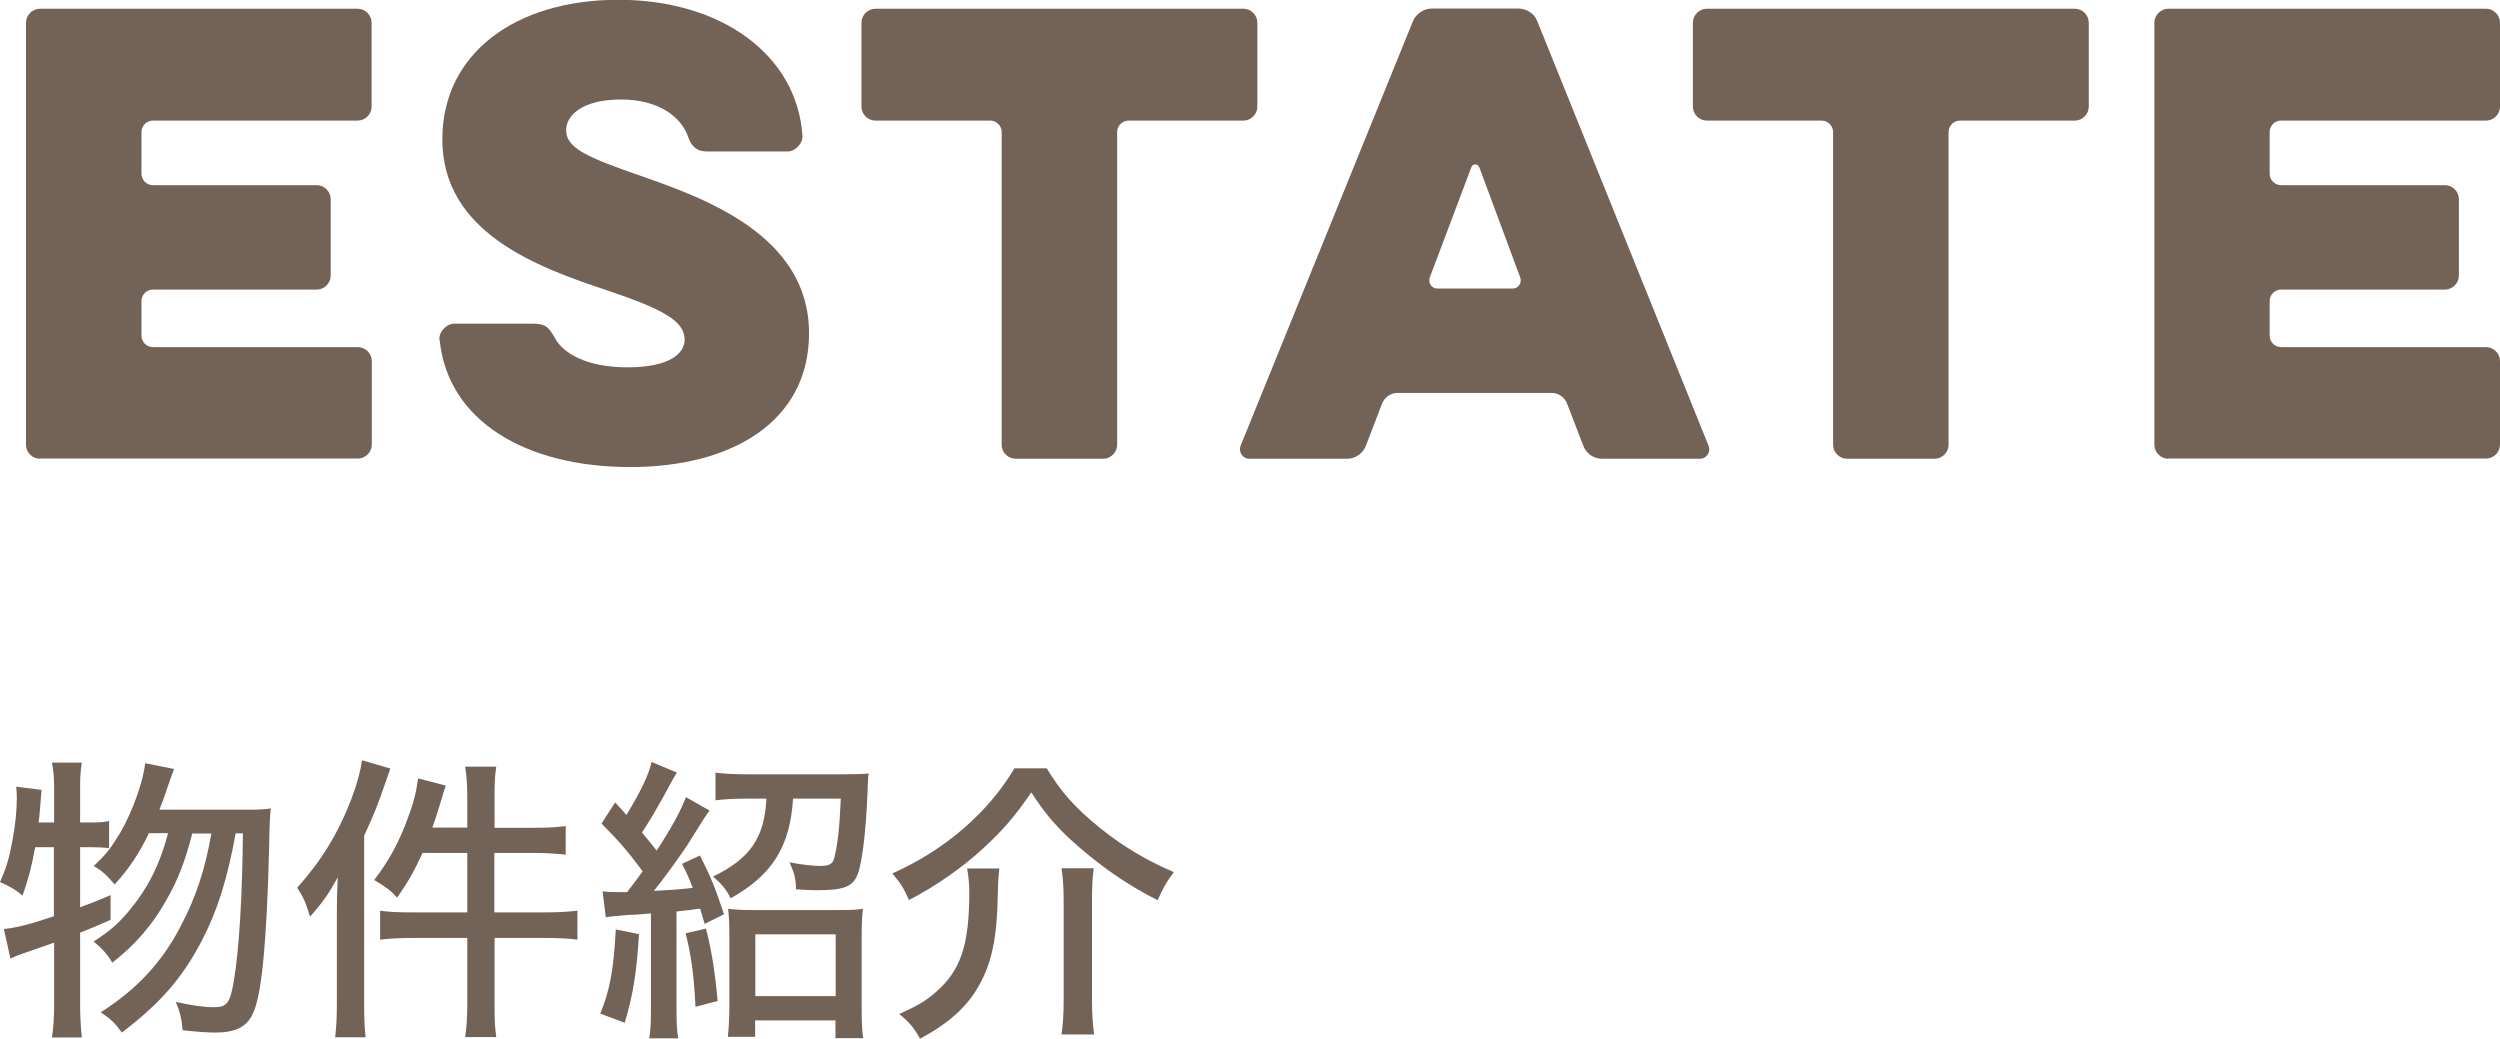 <?xml version="1.0" encoding="UTF-8"?>
<svg id="_レイヤー_3" data-name="レイヤー 3" xmlns="http://www.w3.org/2000/svg" viewBox="0 0 117.33 48.75">
  <defs>
    <style>
      .cls-1 {
        fill: #736357;
      }
    </style>
  </defs>
  <g>
    <path class="cls-1" d="M1.65,39.77c-.18.95-.28,1.36-.59,2.26-.36-.29-.62-.45-1.06-.63.29-.66.42-1.06.59-1.98.13-.71.2-1.4.2-1.98,0-.2-.01-.29-.03-.52l1.19.15c-.07.87-.11,1.39-.14,1.53h.73v-1.65c0-.46-.03-.76-.1-1.16h1.4c-.06.38-.08.67-.08,1.16v1.65h.46c.45,0,.66-.01.9-.07v1.27c-.35-.03-.53-.04-.9-.04h-.46v2.82c.59-.22.78-.29,1.43-.57v1.16c-.7.31-.9.39-1.43.6v3.38c0,.56.03,1.02.08,1.54h-1.4c.07-.49.1-.94.1-1.54v-2.91c-.59.21-1.02.36-1.32.46-.35.13-.45.15-.73.29l-.31-1.39c.59-.06,1.2-.21,2.35-.6v-3.24h-.88ZM9.03,39.1c-.36,1.37-.67,2.19-1.25,3.19-.62,1.11-1.44,2.06-2.51,2.89-.24-.41-.52-.71-.88-.99.78-.5,1.16-.84,1.68-1.46.88-1.06,1.43-2.16,1.82-3.63h-.9c-.46.97-.97,1.71-1.61,2.41-.36-.43-.57-.62-.98-.87.57-.53.81-.84,1.25-1.57.56-.97,1.08-2.4,1.16-3.25l1.36.27q-.1.25-.41,1.15c-.08.27-.17.46-.28.76h4.05c.57,0,.9-.01,1.18-.06q-.06.42-.08,1.85c-.11,4.37-.34,6.75-.71,7.66-.29.73-.81,1.01-1.85,1.01-.32,0-.91-.04-1.5-.11-.04-.53-.13-.88-.32-1.33.76.17,1.3.25,1.79.25.62,0,.76-.2.94-1.27.24-1.44.39-3.85.42-6.89h-.34c-.39,2.16-.87,3.67-1.6,5.06-.9,1.72-1.92,2.9-3.74,4.29-.34-.46-.5-.62-.99-.95,1.74-1.12,2.9-2.38,3.78-4.1.69-1.32,1.11-2.59,1.41-4.29h-.9Z"/>
    <path class="cls-1" d="M15.81,42.77c0-.5.01-1.01.04-1.6-.39.73-.71,1.19-1.3,1.85-.21-.7-.31-.9-.6-1.36,1.13-1.26,1.92-2.55,2.54-4.16.28-.74.43-1.32.5-1.82l1.33.39c-.07.21-.11.31-.22.63-.39,1.13-.53,1.48-1.01,2.52v7.82c0,.67.01,1.09.07,1.64h-1.43c.06-.55.08-.94.08-1.65v-4.26ZM21.93,37.44c0-.62-.03-1.01-.1-1.46h1.46c-.07.46-.08.83-.08,1.46v1.41h1.86c.7,0,1.09-.03,1.48-.08v1.34c-.6-.06-1.02-.08-1.47-.08h-1.88v2.79h2.37c.66,0,1.09-.03,1.53-.08v1.36c-.43-.06-.97-.08-1.51-.08h-2.38v3.1c0,.7.01,1.06.08,1.55h-1.46c.07-.48.1-.9.1-1.55v-3.1h-2.56c-.64,0-1.12.03-1.53.08v-1.36c.38.06.87.08,1.51.08h2.58v-2.79h-2.1c-.39.85-.64,1.3-1.19,2.1-.31-.34-.49-.48-1.08-.83.7-.91,1.18-1.79,1.6-2.96.27-.71.39-1.26.46-1.81l1.3.34c-.1.29-.13.41-.25.81-.17.53-.25.81-.38,1.16h1.64v-1.41Z"/>
    <path class="cls-1" d="M29.99,43.84c-.11,1.79-.27,2.82-.67,4.16l-1.15-.43c.45-1.08.63-2.06.73-3.95l1.09.22ZM28.28,41.83c.21.03.39.04.84.04h.31c.49-.64.53-.7.73-.98-.74-.99-1.11-1.41-1.93-2.24l.64-.99c.27.29.36.39.53.59.67-1.11,1.05-1.89,1.18-2.49l1.19.5q-.11.15-.69,1.23c-.27.48-.57,1.01-.95,1.58q.35.42.69.85c.73-1.12,1.16-1.93,1.37-2.51l1.11.63c-.06.06-.41.6-1.06,1.65-.35.52-1.05,1.5-1.55,2.12.84-.04,1.32-.08,1.82-.14-.14-.38-.22-.57-.5-1.13l.84-.39c.55,1.09.69,1.46,1.13,2.76l-.91.45c-.1-.35-.14-.48-.21-.71q-.17.01-.49.06c-.11.01-.15.01-.62.07v4.51c0,.67.01,1.02.08,1.44h-1.36c.07-.42.08-.78.08-1.46v-4.4c-.42.03-.64.06-1.04.07-.73.06-.85.07-1.08.11l-.15-1.22ZM33.13,43.58c.25.94.43,2.03.55,3.4l-1.04.27c-.07-1.48-.2-2.4-.46-3.45l.95-.22ZM35.04,37.48c-.57,0-1.08.03-1.46.08v-1.3c.43.06.95.08,1.51.08h4.38c.56,0,1.02-.01,1.3-.04-.03.2-.04.32-.06.99-.07,1.61-.2,2.76-.38,3.5-.21.8-.6.99-1.99.99-.22,0-.41-.01-.98-.04-.01-.52-.1-.83-.31-1.27.59.11,1.06.17,1.46.17s.56-.08.64-.36c.15-.57.25-1.36.31-2.8h-2.24c-.14,2.26-.98,3.59-2.93,4.68-.2-.41-.41-.67-.83-1.02,1.74-.84,2.42-1.82,2.51-3.66h-.95ZM35.45,48.66h-1.29c.04-.38.07-.87.07-1.43v-3.26c0-.56-.01-.92-.06-1.32.31.04.62.06,1.13.06h4.05c.56,0,.85-.01,1.15-.06-.04.35-.06.73-.06,1.32v3.32c0,.62.01,1.02.07,1.43h-1.3v-.83h-3.77v.77ZM35.45,46.75h3.77v-2.9h-3.77v2.9Z"/>
    <path class="cls-1" d="M49.12,36.05c.67,1.11,1.33,1.86,2.52,2.82,1.06.85,2.16,1.51,3.45,2.06-.32.42-.52.77-.76,1.32-1.26-.64-2.41-1.4-3.59-2.41-1.02-.87-1.6-1.51-2.34-2.65-.77,1.12-1.3,1.74-2.24,2.61-.97.9-2.24,1.79-3.5,2.44-.22-.52-.41-.81-.78-1.25,2.44-1.08,4.48-2.83,5.73-4.93h1.51ZM46.9,40.75c-.04.38-.06.64-.07,1.22-.03,1.96-.27,3.17-.85,4.22-.57,1.05-1.43,1.82-2.8,2.56-.28-.5-.5-.78-.98-1.16.87-.39,1.25-.62,1.71-1.02,1.18-1.01,1.58-2.23,1.58-4.69,0-.38-.03-.71-.1-1.12h1.51ZM51.33,40.75c-.06.46-.08.85-.08,1.51v4.71c0,.59.03,1.04.1,1.58h-1.53c.07-.52.1-.99.1-1.58v-4.72c0-.56-.03-1.04-.1-1.5h1.51Z"/>
  </g>
  <g>
    <path class="cls-1" d="M1.87,21.53c-.35,0-.65-.3-.65-.65V1.06c0-.35.3-.65.65-.65h14.92c.35,0,.65.3.65.65v3.95c0,.35-.3.65-.65.65H7.18c-.3,0-.54.24-.54.54v1.95c0,.3.24.54.54.54h7.69c.35,0,.65.3.65.65v3.6c0,.35-.3.65-.65.65h-7.69c-.3,0-.54.24-.54.54v1.62c0,.3.24.54.54.54h9.62c.35,0,.65.3.65.65v3.93c0,.35-.3.65-.65.65H1.87Z"/>
    <path class="cls-1" d="M20.62,15.95c-.03-.38.33-.76.7-.76h3.66c.62,0,.76.14,1.08.7.38.7,1.49,1.35,3.39,1.35,2.03,0,2.68-.68,2.68-1.3,0-.89-1.06-1.44-3.6-2.3-3.36-1.11-7.77-2.74-7.77-7.1,0-4.04,3.44-6.55,8.26-6.55s8.37,2.57,8.64,6.36c.03.38-.33.76-.7.76h-3.76c-.51,0-.76-.24-.92-.73-.33-.89-1.35-1.71-3.14-1.71s-2.57.73-2.57,1.44c0,.84.98,1.27,3.49,2.14,2.93,1.03,7.91,2.76,7.91,7.39,0,4.12-3.58,6.28-8.4,6.28s-8.56-2.11-8.94-5.99Z"/>
    <path class="cls-1" d="M41.08,5.66c-.35,0-.65-.3-.65-.65V1.06c0-.35.3-.65.65-.65h17.28c.35,0,.65.3.65.65v3.95c0,.35-.3.65-.65.65h-5.39c-.3,0-.54.24-.54.54v14.68c0,.35-.3.65-.65.65h-4.12c-.35,0-.65-.3-.65-.65V6.2c0-.3-.24-.54-.54-.54h-5.39Z"/>
    <path class="cls-1" d="M66.31,1c.14-.35.51-.6.89-.6h4.06c.38,0,.76.24.89.6l8.04,19.93c.11.27-.08.6-.41.6h-4.6c-.38,0-.73-.24-.87-.6l-.76-1.98c-.11-.3-.41-.51-.73-.51h-7.23c-.33,0-.62.22-.73.51l-.76,1.98c-.14.35-.49.6-.87.6h-4.6c-.32,0-.51-.32-.41-.6L66.31,1ZM71,13.54c.27,0,.43-.27.35-.51l-1.92-5.17c-.05-.19-.33-.19-.38,0l-1.95,5.17c-.08.24.08.51.35.51h3.55Z"/>
    <path class="cls-1" d="M80.1,5.66c-.35,0-.65-.3-.65-.65V1.06c0-.35.3-.65.65-.65h17.28c.35,0,.65.3.65.65v3.95c0,.35-.3.65-.65.65h-5.39c-.3,0-.54.24-.54.54v14.68c0,.35-.3.65-.65.65h-4.12c-.35,0-.65-.3-.65-.65V6.2c0-.3-.24-.54-.54-.54h-5.39Z"/>
    <path class="cls-1" d="M101.76,21.53c-.35,0-.65-.3-.65-.65V1.06c0-.35.3-.65.65-.65h14.92c.35,0,.65.3.65.65v3.95c0,.35-.3.65-.65.65h-9.62c-.3,0-.54.24-.54.54v1.95c0,.3.24.54.54.54h7.69c.35,0,.65.3.65.65v3.6c0,.35-.3.65-.65.65h-7.69c-.3,0-.54.24-.54.54v1.62c0,.3.24.54.54.54h9.62c.35,0,.65.3.65.65v3.93c0,.35-.3.65-.65.65h-14.92Z"/>
  </g>
</svg>